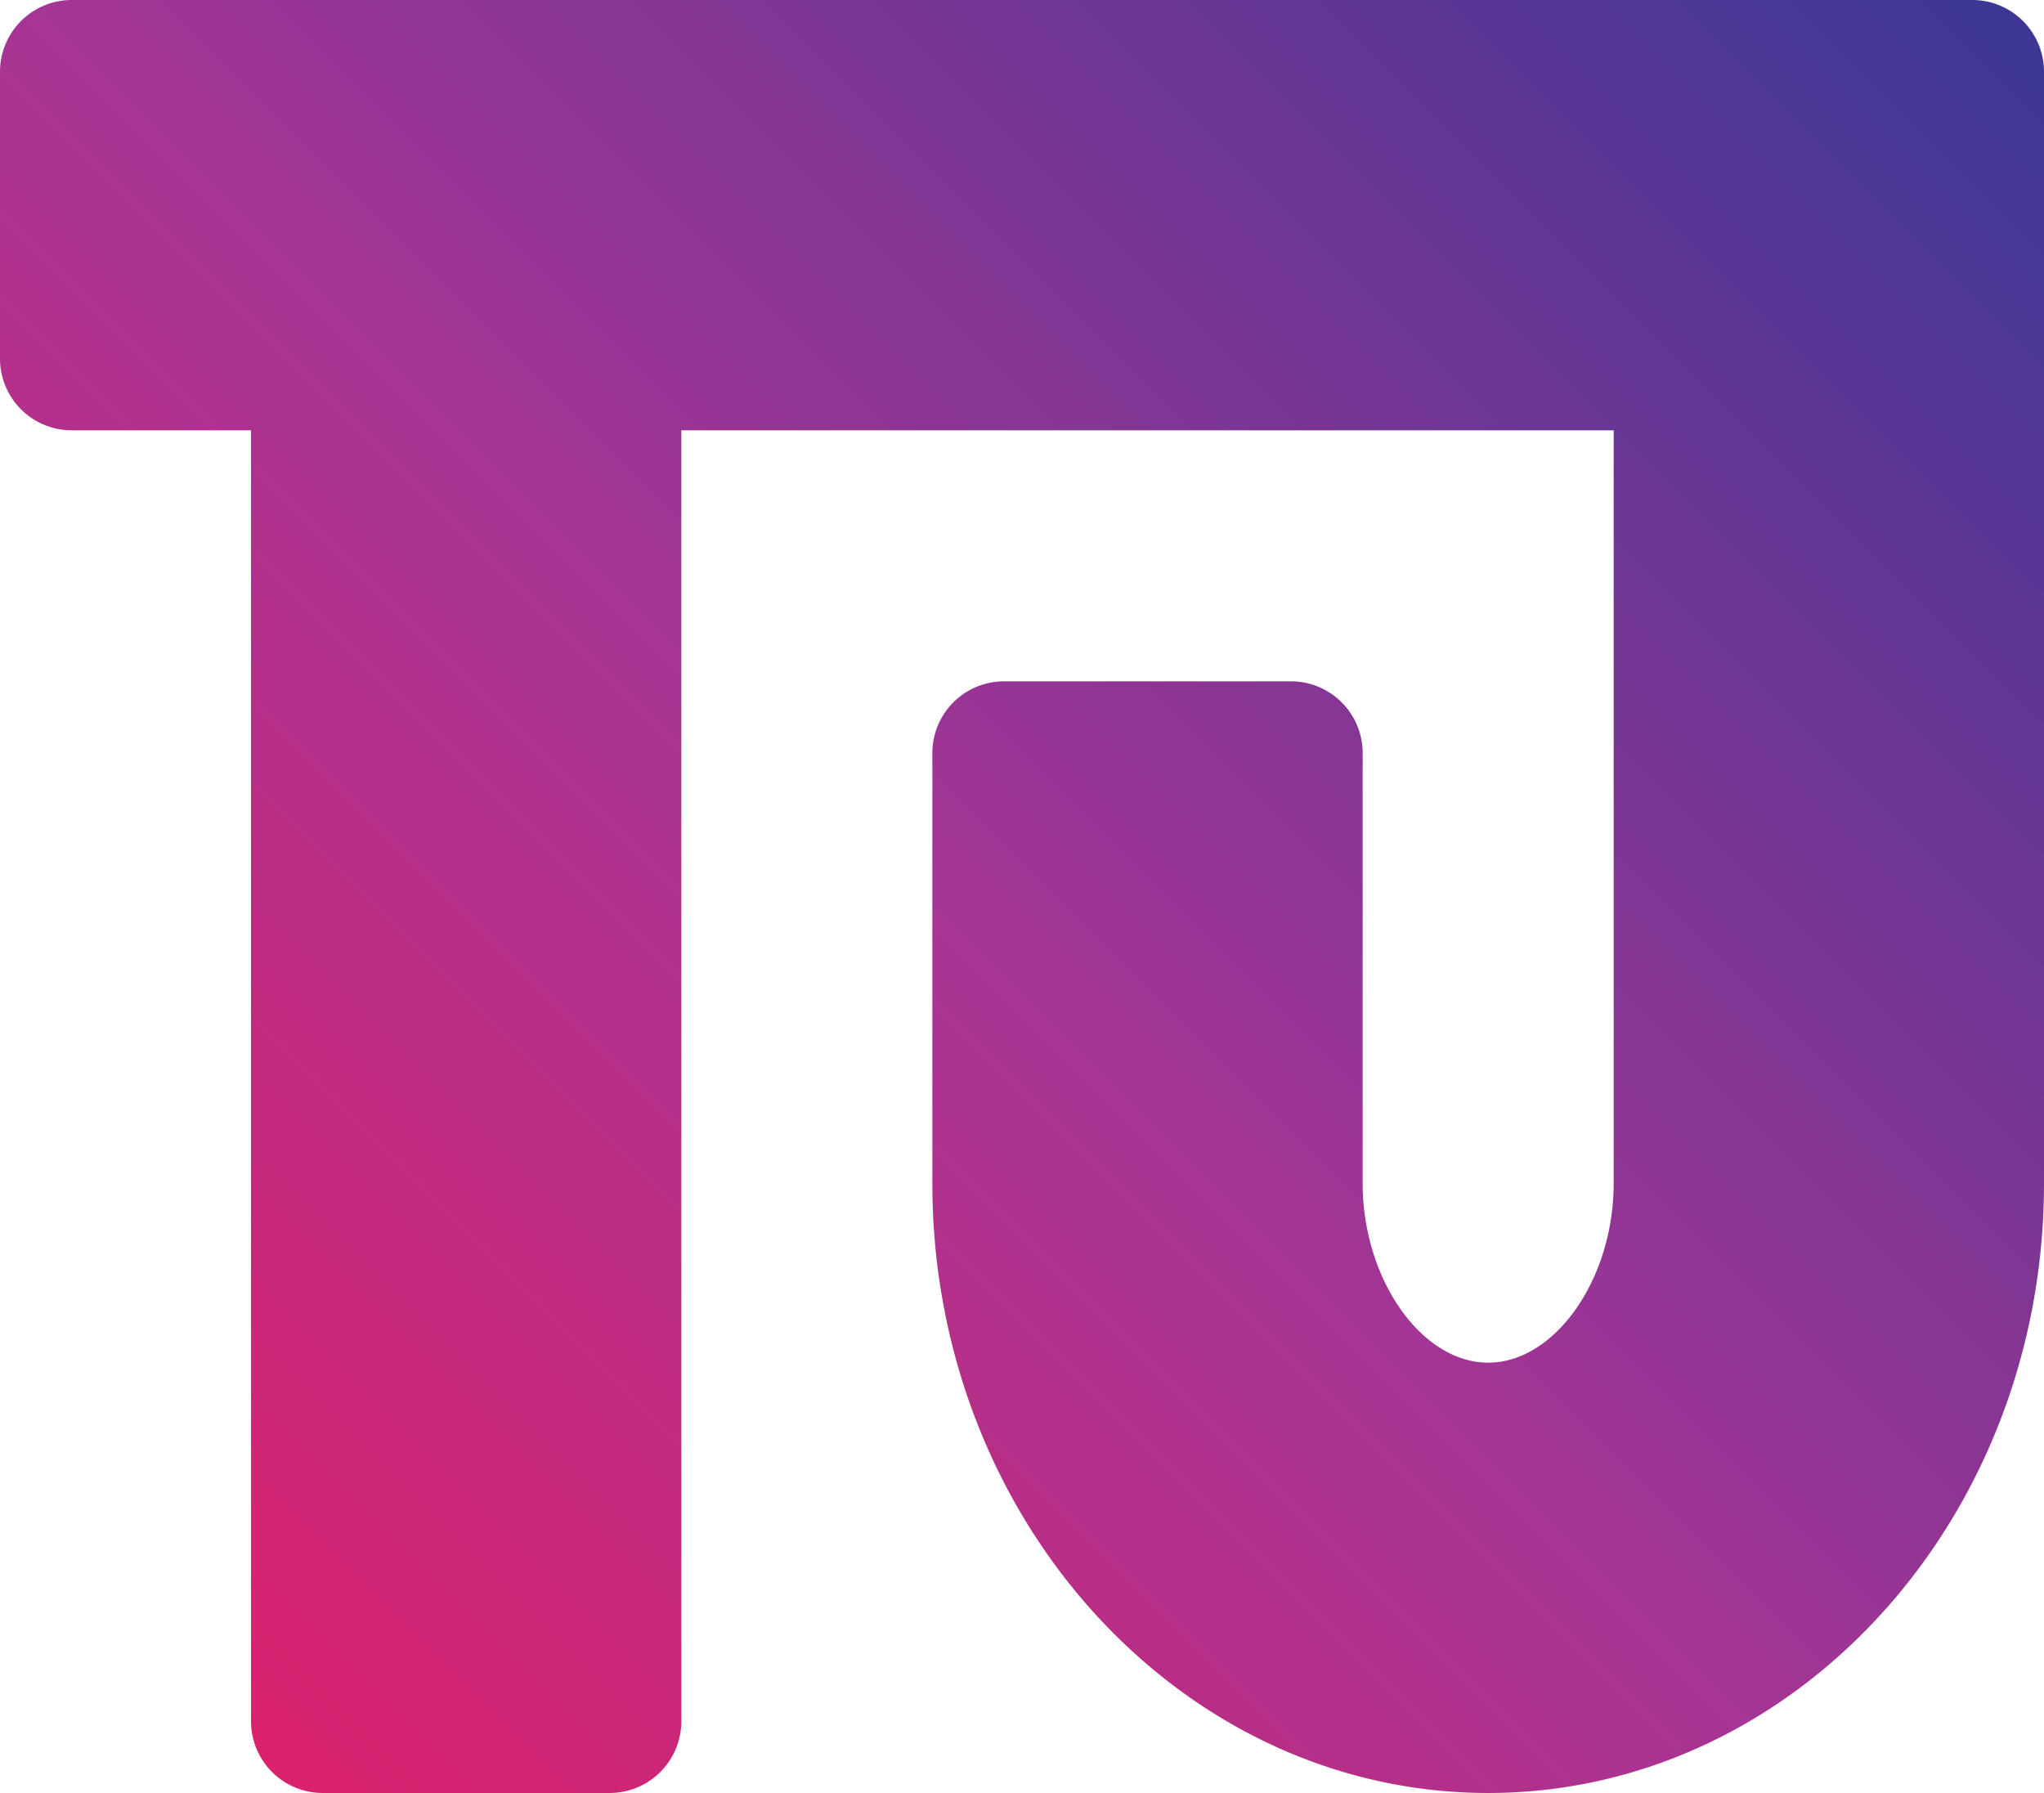 <svg xmlns="http://www.w3.org/2000/svg" xmlns:xlink="http://www.w3.org/1999/xlink" viewBox="0 0 114 100"><defs><style>.cls-1{fill:url(#linear-gradient);}</style><linearGradient id="linear-gradient" x1="30.5" y1="121.16" x2="128.16" y2="23.5" gradientUnits="userSpaceOnUse"><stop offset="0" stop-color="#da216d"/><stop offset="0.44" stop-color="#a53594"/><stop offset="1" stop-color="#3c3795"/><stop offset="1" stop-color="#00a995"/></linearGradient></defs><title>Taylor-Icon-Minimal</title><g id="background"><path class="cls-1" d="M133,30a4,4,0,0,1,4,4V96c0,18.75-13.91,34-31,34S75,114.75,75,96V72a4,4,0,0,1,4-4H95a4,4,0,0,1,4,4V96c0,5.33,3.27,10,7,10s7-4.67,7-10V54H61v72a4,4,0,0,1-4,4H41a4,4,0,0,1-4-4V54H27a4,4,0,0,1-4-4V34a4,4,0,0,1,4-4Z" transform="translate(-23 -30)"/></g></svg>